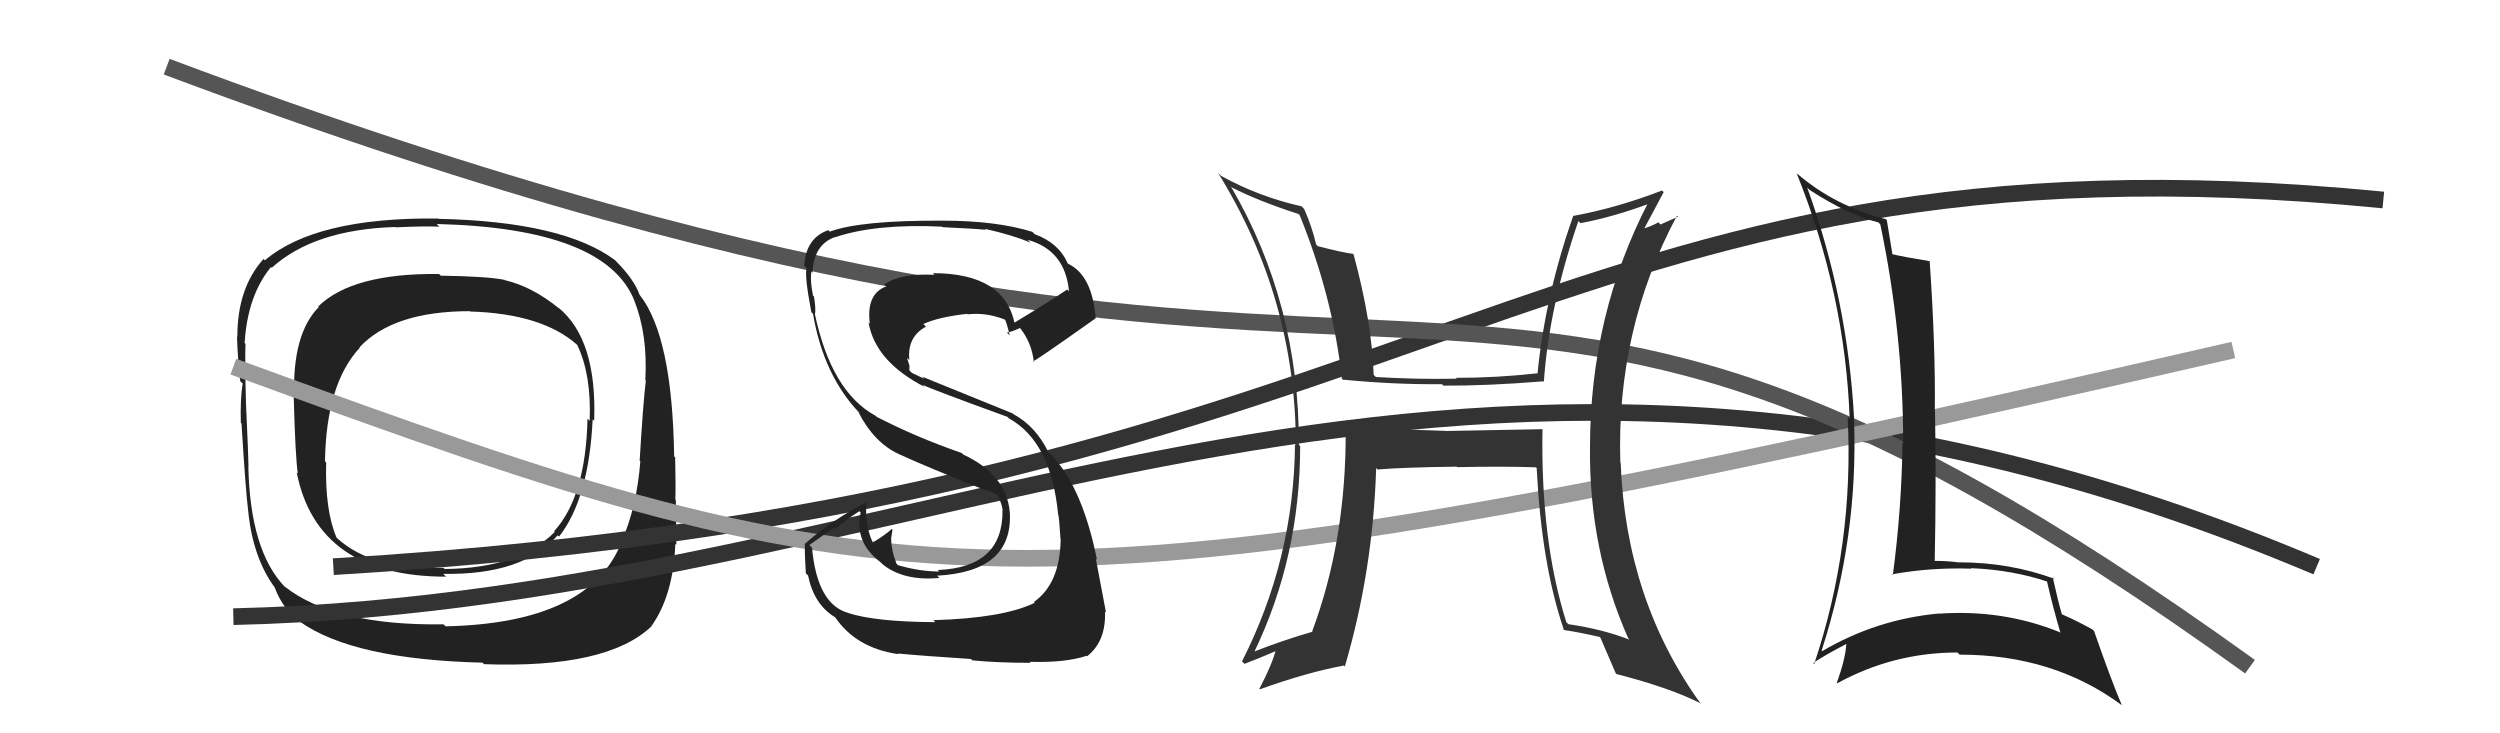 <svg xmlns="http://www.w3.org/2000/svg" width="150" height="44" viewBox="0,0,150,44"><path fill="#222" d="M33.64 18.59L33.52 18.47L33.55 18.51Q31.93 17.19 30.29 16.81L30.23 16.75L30.27 16.79Q29.22 16.58 26.44 16.54L26.47 16.56L26.34 16.44Q21.14 16.38 19.09 18.39L19.21 18.52L19.12 18.43Q17.54 20.04 17.65 23.74L17.64 23.73L17.62 23.71Q17.72 27.46 17.87 28.41L17.82 28.36L17.80 28.34Q19.04 34.60 26.77 34.60L26.78 34.62L26.59 34.43Q31.37 34.52 33.46 32.12L33.54 32.20L33.54 32.20Q35.33 29.92 35.56 25.16L35.65 25.25L35.65 25.26Q35.83 20.37 33.51 18.46ZM26.65 37.50L26.58 37.42L26.61 37.46Q20.05 37.55 17.08 35.19L17.17 35.28L17.09 35.21Q15.01 33.05 14.90 27.99L14.99 28.08L14.91 28.00Q14.91 27.51 14.76 24.23L14.78 24.25L14.76 24.23Q14.69 21.69 14.73 20.63L14.57 20.47L14.68 20.57Q14.85 17.74 16.26 16.02L16.30 16.07L16.30 16.07Q18.84 13.77 23.72 13.62L23.61 13.52L23.73 13.64Q25.48 13.56 26.36 13.60L26.27 13.51L26.20 13.44Q36.31 13.69 38.06 18.03L38.13 18.10L38.05 18.02Q38.87 20.06 38.72 22.80L38.64 22.73L38.75 22.83Q38.57 24.37 38.38 27.64L38.39 27.65L38.42 27.68Q38.20 30.46 37.28 32.52L37.42 32.65L37.29 32.53Q35.38 37.39 26.74 37.58ZM39.02 37.50L39.02 37.49L39.09 37.56Q40.40 35.71 40.52 32.63L40.42 32.53L40.58 32.69Q40.58 31.60 40.55 30.00L40.58 30.03L40.52 29.97Q40.55 29.27 40.51 27.44L40.39 27.33L40.45 27.38Q40.34 20.20 38.40 17.72L38.41 17.73L38.38 17.70Q38.06 16.78 36.96 15.67L37.01 15.72L36.89 15.60Q33.77 13.29 26.31 13.13L26.32 13.14L26.29 13.11Q18.94 13.03 15.89 15.62L15.80 15.53L15.81 15.54Q14.24 17.28 14.24 20.21L14.35 20.32L14.22 20.19Q14.26 21.53 14.41 22.86L14.42 22.87L14.56 23.01Q14.41 23.93 14.45 25.37L14.46 25.38L14.49 25.41Q14.74 29.47 14.89 30.65L14.76 30.51L14.89 30.65Q15.17 33.48 16.50 35.27L16.48 35.25L16.48 35.24Q16.96 36.56 18.03 37.32L18.09 37.39L18.01 37.31Q21.19 39.57 28.96 39.76L28.95 39.76L29.04 39.85Q36.43 40.12 39.10 37.57ZM35.26 25.13L35.28 25.15L35.25 25.12Q35.15 29.78 33.25 31.87L33.20 31.83L33.29 31.91Q31.14 34.10 26.68 34.14L26.64 34.10L26.61 34.07Q22.39 34.23 20.26 32.32L20.19 32.25L20.20 32.27Q19.49 30.64 19.57 27.75L19.54 27.72L19.50 27.68Q19.57 23.03 21.59 20.86L21.64 20.91L21.57 20.84Q23.59 18.67 28.20 18.67L28.31 18.79L28.21 18.69Q32.53 18.82 34.63 20.69L34.59 20.65L34.63 20.69Q35.49 22.47 35.38 25.25Z"/><path d="M14 37 C57 36,87 12,139 34" stroke="#333" fill="none"/><path d="M20 34 C87 30,92 7,143 12" stroke="#333" fill="none"/><path d="M10 4 C90 34,85 4,135 40" stroke="#555" fill="none"/><path d="M14 22 C55 37,60 38,134 21" stroke="#999" fill="none"/><path fill="#222" d="M55.96 37.17L56.04 37.25L56.12 37.33Q52.53 37.31 50.89 36.78L50.90 36.79L50.88 36.77Q49.03 36.25 48.72 32.86L48.56 32.70L50.04 31.66L50.12 31.74Q50.80 31.16 51.56 30.67L51.61 30.72L51.64 30.75Q51.24 32.53 52.84 33.74L52.96 33.86L52.97 33.87Q54.23 34.87 56.36 34.68L56.23 34.54L56.23 34.54Q60.78 34.30 60.59 30.76L60.57 30.74L60.59 30.76Q60.41 28.49 57.79 27.27L57.79 27.27L57.70 27.18Q54.96 26.23 52.60 25.01L52.51 24.92L52.54 24.95Q49.88 23.51 48.89 18.83L48.99 18.93L48.90 18.84Q48.96 18.55 48.84 17.79L48.71 17.66L48.78 17.72Q48.60 16.86 48.68 16.29L48.80 16.41L48.75 16.37Q48.82 14.69 50.08 14.23L50.19 14.34L50.09 14.24Q52.54 13.41 56.53 13.60L56.47 13.54L56.55 13.63Q58.36 13.71 59.16 13.79L59.14 13.78L59.09 13.73Q60.76 14.10 61.83 14.56L61.69 14.42L61.66 14.39Q63.91 15.01 64.14 17.48L64.14 17.48L64.03 17.37Q62.99 18.08 60.78 19.41L60.76 19.39L60.90 19.53Q60.35 16.39 55.97 16.39L56.04 16.46L56.07 16.49Q54.05 16.38 53.06 17.06L53.08 17.08L53.18 17.18Q51.96 17.63 52.19 19.42L52.23 19.47L52.11 19.34Q52.52 21.70 55.49 23.22L55.37 23.10L55.36 23.09Q55.95 23.38 60.44 25.01L60.52 25.09L60.53 25.10Q63.07 26.50 63.49 30.88L63.40 30.79L63.50 30.88Q63.55 31.09 63.63 32.35L63.63 32.35L63.64 32.36Q63.60 35.02 62.03 36.12L62.13 36.21L62.08 36.17Q60.19 37.09 56.00 37.21ZM58.27 39.55L58.37 39.65L58.33 39.62Q59.86 39.77 61.84 39.77L61.79 39.72L61.78 39.71Q63.93 39.77 65.19 39.35L65.17 39.33L65.22 39.38Q66.37 38.48 66.30 36.69L66.28 36.67L66.36 36.75Q66.13 35.57 65.75 33.52L65.77 33.54L65.82 33.59Q64.87 28.87 62.77 27.00L62.85 27.08L62.91 27.14Q62.14 25.57 60.81 24.85L60.77 24.81L55.33 22.60L55.46 22.73Q55.17 22.60 54.71 22.37L54.56 22.22L54.57 21.95L54.42 21.47L54.56 21.60Q54.42 20.21 55.56 19.60L55.47 19.51L55.40 19.44Q56.32 19.02 58.03 18.83L57.95 18.75L58.06 18.86Q59.19 18.73 60.33 19.19L60.29 19.15L60.27 19.13Q60.39 19.29 60.58 20.12L60.51 20.05L60.41 19.96Q60.70 19.91 61.20 19.68L61.23 19.71L61.21 19.69Q61.91 20.58 62.03 21.72L62.01 21.71L61.98 21.68Q62.10 21.68 65.75 19.09L65.87 19.21L65.74 19.08Q65.53 16.51 64.08 15.82L64.09 15.83L64.06 15.80Q63.53 14.58 62.08 14.05L62.01 13.98L61.94 13.91Q59.78 13.24 56.59 13.24L56.55 13.20L56.59 13.24Q51.65 13.21 49.78 13.90L49.78 13.89L49.70 13.81Q48.36 14.27 48.25 15.94L48.38 16.08L48.40 16.09Q48.26 16.52 48.68 18.73L48.77 18.82L48.78 18.83Q49.42 22.55 51.59 24.80L51.60 24.81L51.50 24.72Q52.44 26.56 53.94 27.25L53.85 27.16L53.94 27.25Q55.47 27.96 59.39 29.52L59.36 29.49L59.18 29.34L59.85 29.71L60.05 29.95L59.90 29.80Q60.13 30.29 60.16 30.63L60.07 30.54L60.15 30.62Q60.19 34.05 56.27 34.20L56.25 34.18L56.35 34.29Q55.18 34.29 53.88 33.91L53.82 33.85L53.79 33.82Q53.47 33.01 53.47 32.28L53.50 32.30L53.47 32.28Q53.51 32.05 53.55 31.79L53.54 31.77L53.50 31.74Q53.17 32.06 52.37 32.55L52.33 32.51L52.36 32.54Q51.85 31.42 52.00 30.05L52.07 30.12L52.05 30.09Q49.89 31.22 48.30 32.62L48.29 32.62L48.29 32.62Q48.28 33.37 48.35 34.40L48.53 34.57L48.48 34.52Q48.84 36.29 50.13 37.05L50.07 36.99L50.10 37.02Q51.34 38.87 53.89 39.25L53.93 39.28L53.86 39.21Q55.33 39.35 58.26 39.54Z"/><path fill="#222" d="M108.57 11.39L108.54 11.36L108.58 11.40Q110.94 12.92 112.69 13.34L112.71 13.35L112.82 13.47Q114.19 20.02 114.19 26.60L114.09 26.51L114.15 26.56Q114.10 30.51 113.57 34.51L113.53 34.47L113.52 34.46Q115.81 34.04 118.28 34.12L118.19 34.03L118.25 34.09Q120.75 34.19 122.88 34.91L122.82 34.85L122.81 34.84Q123.17 36.42 123.63 37.98L123.66 38.01L123.58 37.93Q120.18 36.55 116.33 36.82L116.29 36.78L116.33 36.81Q112.57 37.16 109.33 39.07L109.36 39.10L109.30 39.03Q111.51 32.18 111.24 25.18L111.21 25.15L111.25 25.19Q110.87 17.99 108.43 11.25ZM108.83 39.82L108.87 39.86L108.79 39.78Q109.42 39.35 110.79 38.63L110.87 38.70L110.78 38.61Q110.74 39.49 110.21 40.97L110.24 41.00L110.23 41.00Q113.60 39.15 117.45 39.15L117.58 39.28L117.58 39.28Q123.21 39.27 127.32 42.32L127.31 42.31L127.31 42.31Q126.68 40.84 125.65 37.88L125.67 37.89L125.55 37.77Q124.60 37.24 123.72 36.86L123.61 36.75L123.71 36.85Q123.47 36.03 123.16 34.62L123.19 34.66L123.27 34.73Q120.57 33.74 117.56 33.74L117.48 33.66L117.57 33.75Q116.68 33.63 115.88 33.66L115.89 33.67L116.08 33.86Q116.18 28.78 116.10 24.67L116.17 24.74L116.09 24.66Q116.13 20.66 115.78 15.67L115.79 15.68L115.78 15.67Q114.24 15.42 113.44 15.23L113.52 15.31L113.56 15.35Q113.44 14.62 113.21 13.21L113.23 13.24L113.15 13.15Q110.06 12.35 107.82 10.41L107.95 10.54L107.80 10.40Q110.71 17.64 110.98 25.14L110.86 25.03L110.86 25.02Q111.25 32.69 108.85 39.84Z"/><path fill="#333" d="M92.54 25.72L92.57 25.75L86.71 25.86L86.69 25.85Q83.61 25.74 80.68 25.66L80.80 25.79L80.74 25.73Q80.79 32.36 78.73 37.88L78.83 37.97L78.76 37.90Q76.96 38.42 75.21 39.11L75.24 39.14L75.24 39.15Q78.01 33.42 78.01 26.76L78.01 26.76L77.93 26.68Q77.96 18.22 73.85 11.18L73.92 11.25L73.92 11.25Q75.44 12.04 77.91 12.84L77.81 12.75L77.98 12.91Q79.98 17.84 80.51 22.71L80.61 22.82L80.58 22.78Q83.66 23.08 86.52 23.05L86.59 23.12L86.61 23.14Q89.28 23.15 92.59 22.88L92.59 22.87L92.63 22.92Q92.95 18.37 94.70 13.27L94.72 13.28L94.83 13.39Q96.81 13.02 99.06 12.18L98.92 12.04L98.94 12.06Q95.40 18.87 95.40 26.83L95.41 26.84L95.40 26.83Q95.33 32.96 97.69 38.29L97.71 38.31L97.77 38.38Q96.16 37.75 94.10 37.45L94.10 37.45L93.98 37.33Q92.43 32.43 92.55 25.73ZM93.71 37.66L93.72 37.67L93.84 37.80Q94.88 37.96 95.98 38.22L96.02 38.26L96.03 38.27Q96.31 38.93 96.95 40.41L96.97 40.43L96.98 40.44Q100.20 41.27 101.99 42.18L101.99 42.18L102.07 42.26Q97.55 36.02 97.24 27.76L97.38 27.90L97.22 27.74Q96.97 19.76 100.62 12.94L100.68 13.00L99.63 13.47L99.50 13.34Q99.04 13.61 98.43 13.76L98.45 13.78L98.56 13.89Q98.98 13.09 99.82 11.53L99.73 11.44L99.72 11.43Q97.06 12.46 94.43 12.95L94.47 12.99L94.40 12.93Q92.71 17.74 92.25 22.42L92.41 22.59L92.23 22.40Q89.79 22.67 87.35 22.67L87.37 22.68L87.40 22.72Q85.06 22.77 82.55 22.62L82.57 22.64L82.42 22.49Q82.32 19.35 81.22 15.28L81.12 15.18L81.18 15.23Q80.52 15.15 79.07 14.77L78.98 14.68L78.97 14.67Q78.71 13.57 78.25 12.54L78.17 12.46L78.10 12.38Q75.54 11.81 73.26 10.55L73.22 10.51L73.08 10.37Q77.75 17.90 77.75 26.70L77.83 26.77L77.70 26.64Q77.64 33.55 74.52 39.68L74.60 39.76L74.67 39.83Q75.39 39.56 76.73 38.99L76.70 38.97L76.59 38.85Q76.36 39.81 75.56 41.33L75.44 41.21L75.59 41.36Q78.39 40.35 80.64 39.93L80.61 39.91L80.69 39.99Q82.38 34.25 82.57 28.08L82.71 28.22L82.65 28.17Q84.20 28.04 87.39 28.00L87.37 27.98L87.43 28.03Q90.26 27.97 92.16 28.04L92.25 28.13L92.20 28.09Q92.49 33.86 93.83 37.78Z"/></svg>
